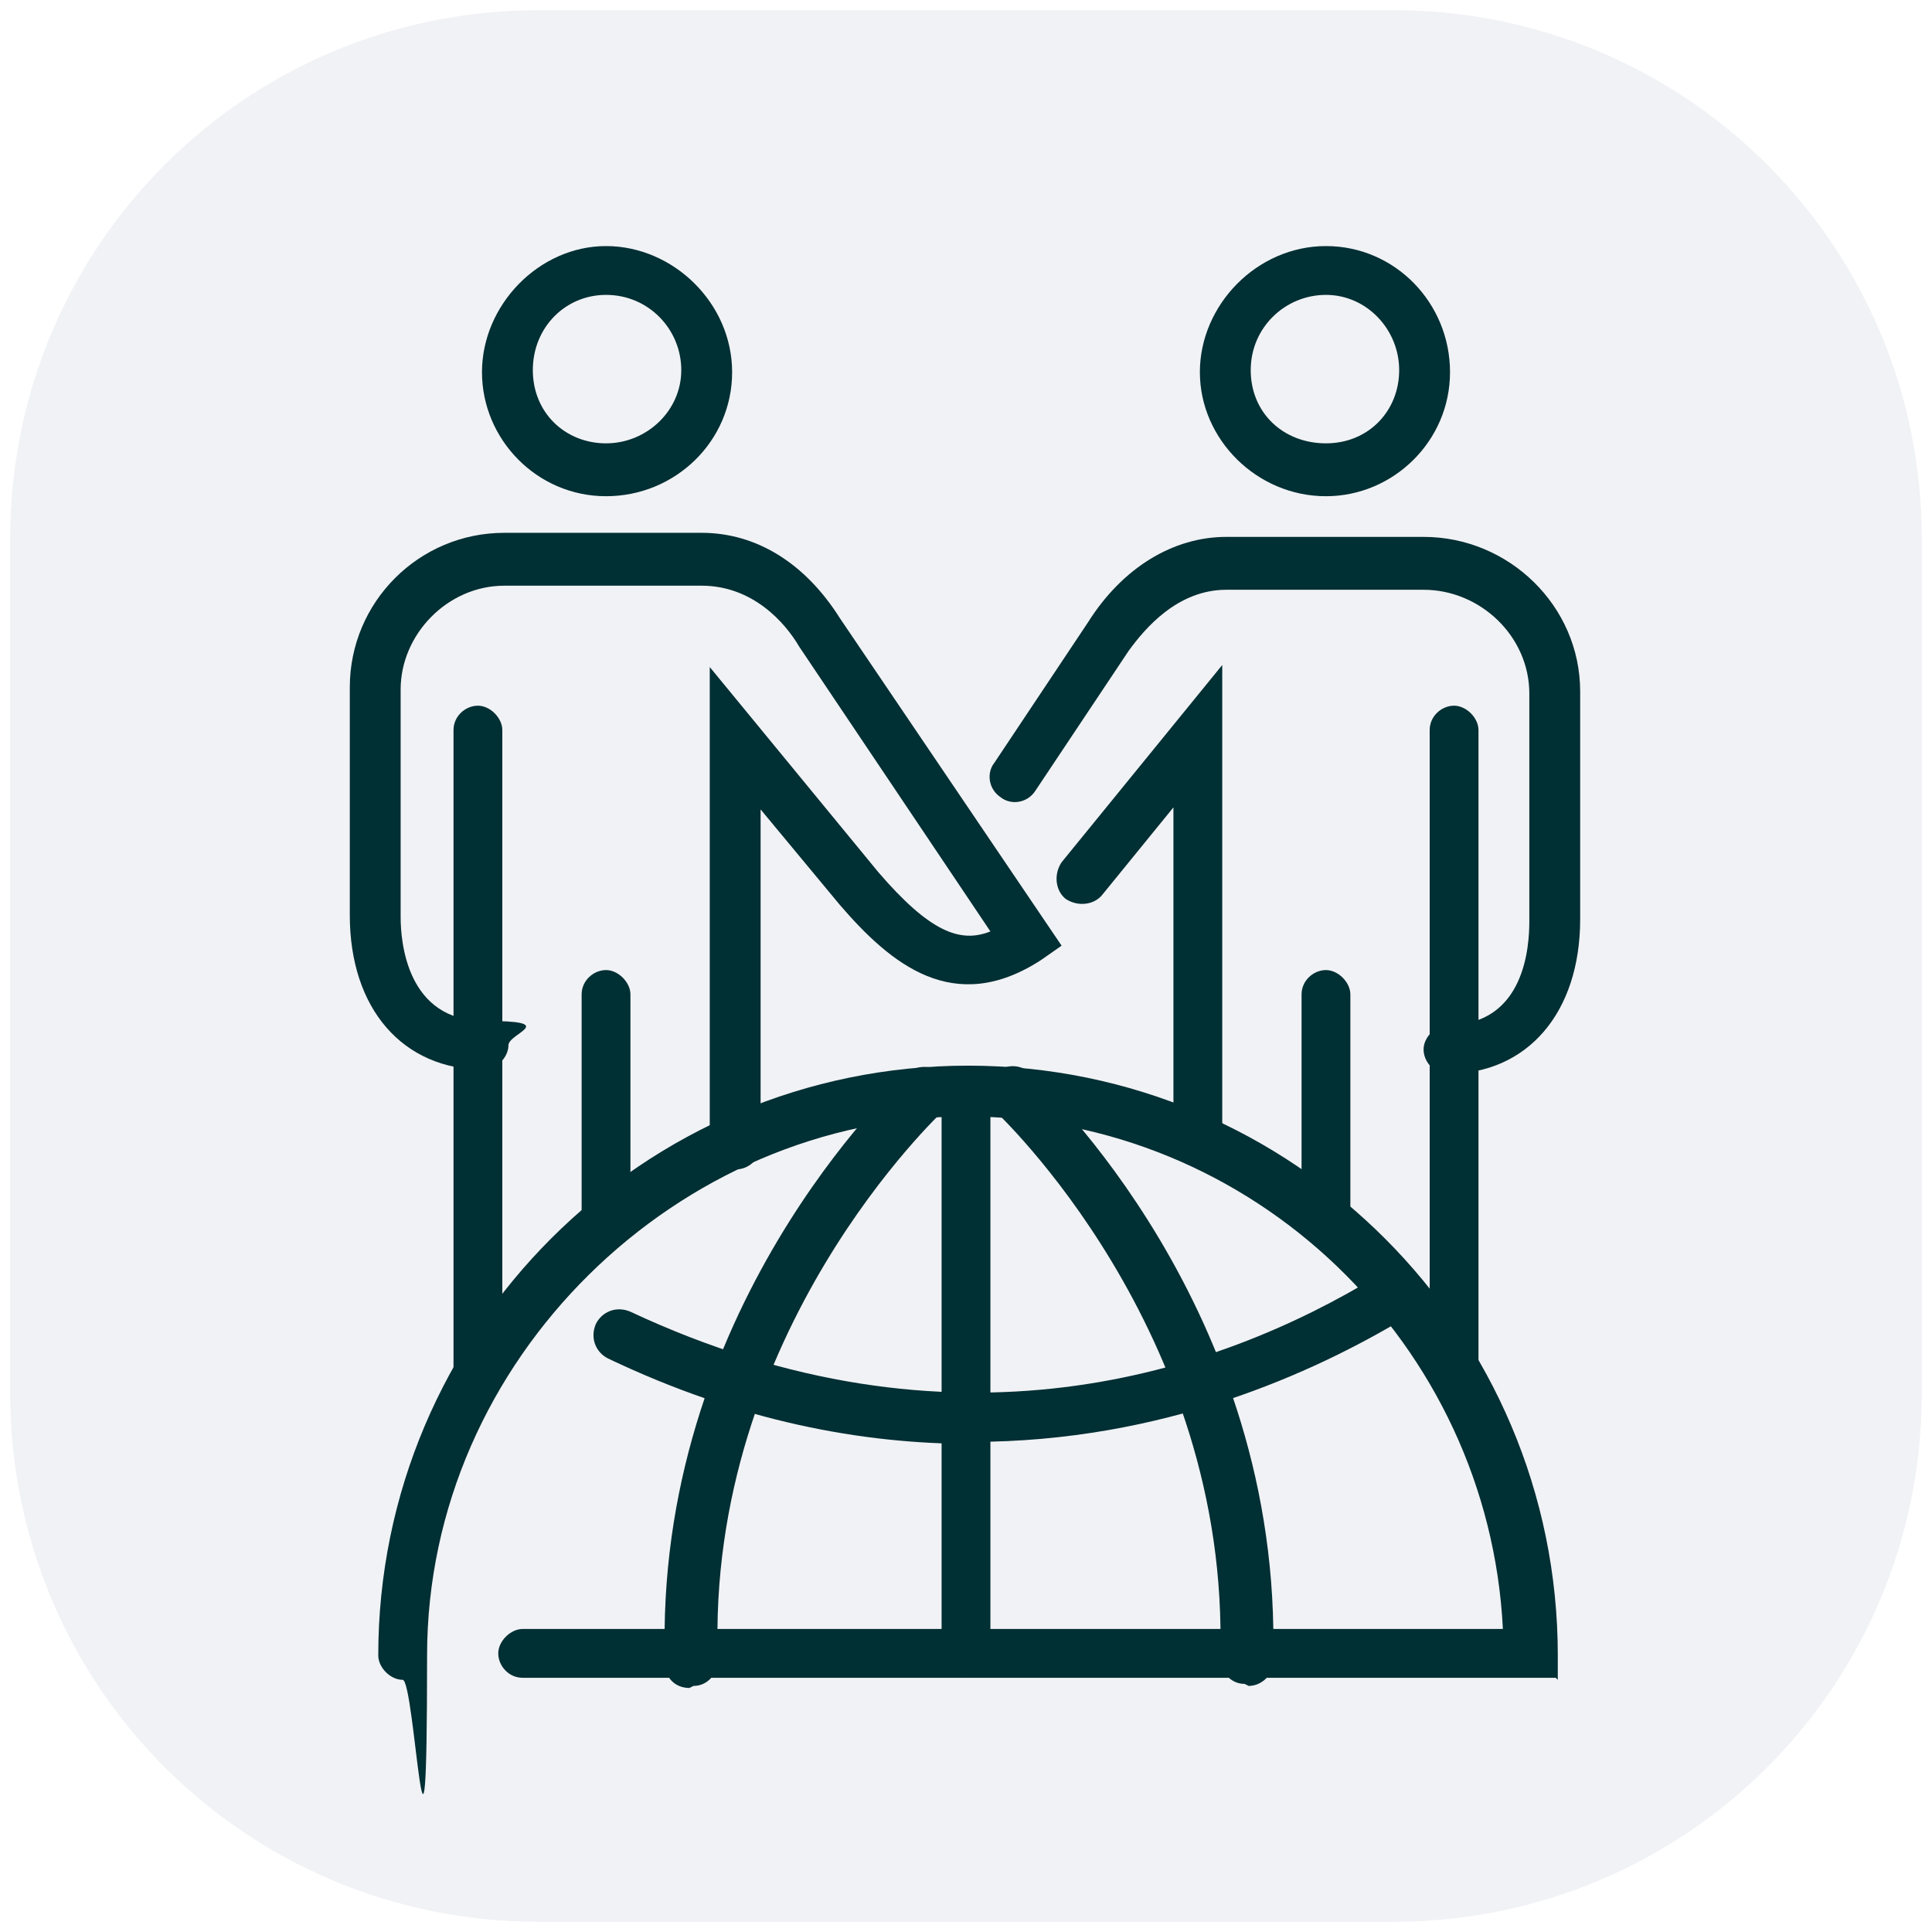 <?xml version="1.0" encoding="UTF-8"?>
<svg id="Layer_1" xmlns="http://www.w3.org/2000/svg" version="1.1" viewBox="0 0 95 95">
  <!-- Generator: Adobe Illustrator 29.5.1, SVG Export Plug-In . SVG Version: 2.1.0 Build 141)  -->
  <defs>
    <style>
      .st0 {
        fill: #002f34;
      }

      .st1 {
        fill: #bdbfd1;
        isolation: isolate;
        opacity: .2;
      }
    </style>
  </defs>
  <path class="st1" d="M68.5.5H26.5C12.1.5.5,12.1.5,26.5v42c0,14.4,11.6,26,26,26h42c14.4,0,26-11.6,26-26V26.5c0-14.4-11.6-26-26-26Z"/>
  <g>
    <g>
      <path class="st0" d="M47.5,82.5c-.7,0-1.2-.6-1.2-1.2v-27.4c0-.7.6-1.2,1.2-1.2s1.2.6,1.2,1.2v27.4c0,.7-.6,1.2-1.2,1.2Z"/>
      <path class="st0" d="M33.9,83c-.7,0-1.2-.5-1.2-1.2-.6-17.3,11.4-28.5,11.9-29,.5-.5,1.3-.4,1.8,0,.5.5.4,1.3,0,1.8-.1.1-11.7,10.9-11.1,27,0,.7-.5,1.3-1.2,1.3,0,0,0,0,0,0Z"/>
      <path class="st0" d="M61.2,82.8s0,0,0,0c-.7,0-1.2-.6-1.2-1.3.5-16.1-11-26.8-11.1-26.9-.5-.5-.5-1.3,0-1.8.5-.5,1.3-.5,1.8,0,.5.5,12.4,11.6,11.9,28.9,0,.7-.6,1.2-1.2,1.2Z"/>
      <path class="st0" d="M47.8,71c-5.4,0-11.4-1.1-17.9-4.2-.6-.3-.9-1-.6-1.7.3-.6,1-.9,1.7-.6,15.8,7.4,28.8,3.1,36.8-1.8.6-.4,1.4-.2,1.7.4.4.6.2,1.4-.4,1.7-4.5,2.7-11.9,6.1-21.3,6.1Z"/>
      <path class="st0" d="M76.5,82.5H25.7c-.7,0-1.2-.6-1.2-1.2s.6-1.2,1.2-1.2h48.2c-.7-14-12.3-25.2-26.4-25.2s-26.5,11.9-26.5,26.5-.6,1.2-1.2,1.2-1.2-.6-1.2-1.2c0-16,13-29,29-29s29,13,29,29v1.2Z"/>
    </g>
    <g>
      <g>
        <path class="st0" d="M29.8,24.4c-3.4,0-6.1-2.8-6.1-6.1s2.8-6.2,6.1-6.2,6.2,2.8,6.2,6.2-2.8,6.1-6.2,6.1ZM29.8,14.5c-2,0-3.6,1.6-3.6,3.7s1.6,3.6,3.6,3.6,3.7-1.6,3.7-3.6-1.6-3.7-3.7-3.7Z"/>
        <g>
          <path class="st0" d="M23.5,68.8c-.7,0-1.2-.6-1.2-1.2v-31.7c0-.7.6-1.2,1.2-1.2s1.2.6,1.2,1.2v31.7c0,.7-.6,1.2-1.2,1.2Z"/>
          <path class="st0" d="M29.8,61.2c-.7,0-1.2-.6-1.2-1.2v-11.1c0-.7.6-1.2,1.2-1.2s1.2.6,1.2,1.2v11.1c0,.7-.6,1.2-1.2,1.2Z"/>
        </g>
      </g>
      <path class="st0" d="M36.1,57.5c-.7,0-1.2-.6-1.2-1.2v-23.5l8.3,10.1c2.5,2.9,4,3.5,5.5,2.9l-9.4-14c-.7-1.2-2.3-3-4.8-3h-9.7c-2.8,0-5.1,2.4-5.1,5.1v11.2c0,1.2.3,5.1,4.1,5.1s1.2.6,1.2,1.2-.6,1.2-1.2,1.2c-4,0-6.6-3-6.6-7.6v-11.2c0-4.2,3.4-7.6,7.6-7.6h9.7c2.7,0,5.1,1.5,6.8,4.2l10.9,16.1-1,.7c-4.3,2.8-7.4.2-9.9-2.7l-3.9-4.7v16.5c0,.7-.6,1.2-1.2,1.2Z"/>
      <g>
        <g>
          <path class="st0" d="M65.2,24.4c-3.4,0-6.2-2.8-6.2-6.1s2.8-6.2,6.2-6.2,6.1,2.8,6.1,6.2-2.8,6.1-6.1,6.1ZM65.2,14.5c-2,0-3.7,1.6-3.7,3.7s1.6,3.6,3.7,3.6,3.6-1.6,3.6-3.6-1.6-3.7-3.6-3.7Z"/>
          <g>
            <path class="st0" d="M71.5,68.8c-.7,0-1.2-.6-1.2-1.2v-31.7c0-.7.6-1.2,1.2-1.2s1.2.6,1.2,1.2v31.7c0,.7-.6,1.2-1.2,1.2Z"/>
            <path class="st0" d="M65.2,60.8c-.7,0-1.2-.6-1.2-1.2v-10.7c0-.7.6-1.2,1.2-1.2s1.2.6,1.2,1.2v10.7c0,.7-.6,1.2-1.2,1.2Z"/>
          </g>
        </g>
        <path class="st0" d="M71.2,52.8c-.7,0-1.2-.6-1.2-1.2s.6-1.2,1.2-1.2c3.8,0,4-3.9,4-5.1v-11.2c0-2.8-2.4-5.1-5.2-5.1h-9.7c-2.4,0-4,1.9-4.8,3l-4.6,6.9c-.4.6-1.2.7-1.7.3-.6-.4-.7-1.2-.3-1.7l4.6-6.9c1.7-2.7,4.2-4.2,6.8-4.2h9.7c4.2,0,7.7,3.4,7.7,7.6v11.2c0,4.6-2.6,7.6-6.5,7.6Z"/>
        <path class="st0" d="M58.9,57.3c-.7,0-1.2-.6-1.2-1.2v-16.4l-3.5,4.3c-.4.5-1.2.6-1.8.2-.5-.4-.6-1.2-.2-1.8l7.9-9.7v23.4c0,.7-.6,1.2-1.2,1.2Z"/>
      </g>
    </g>
  </g>
</svg>